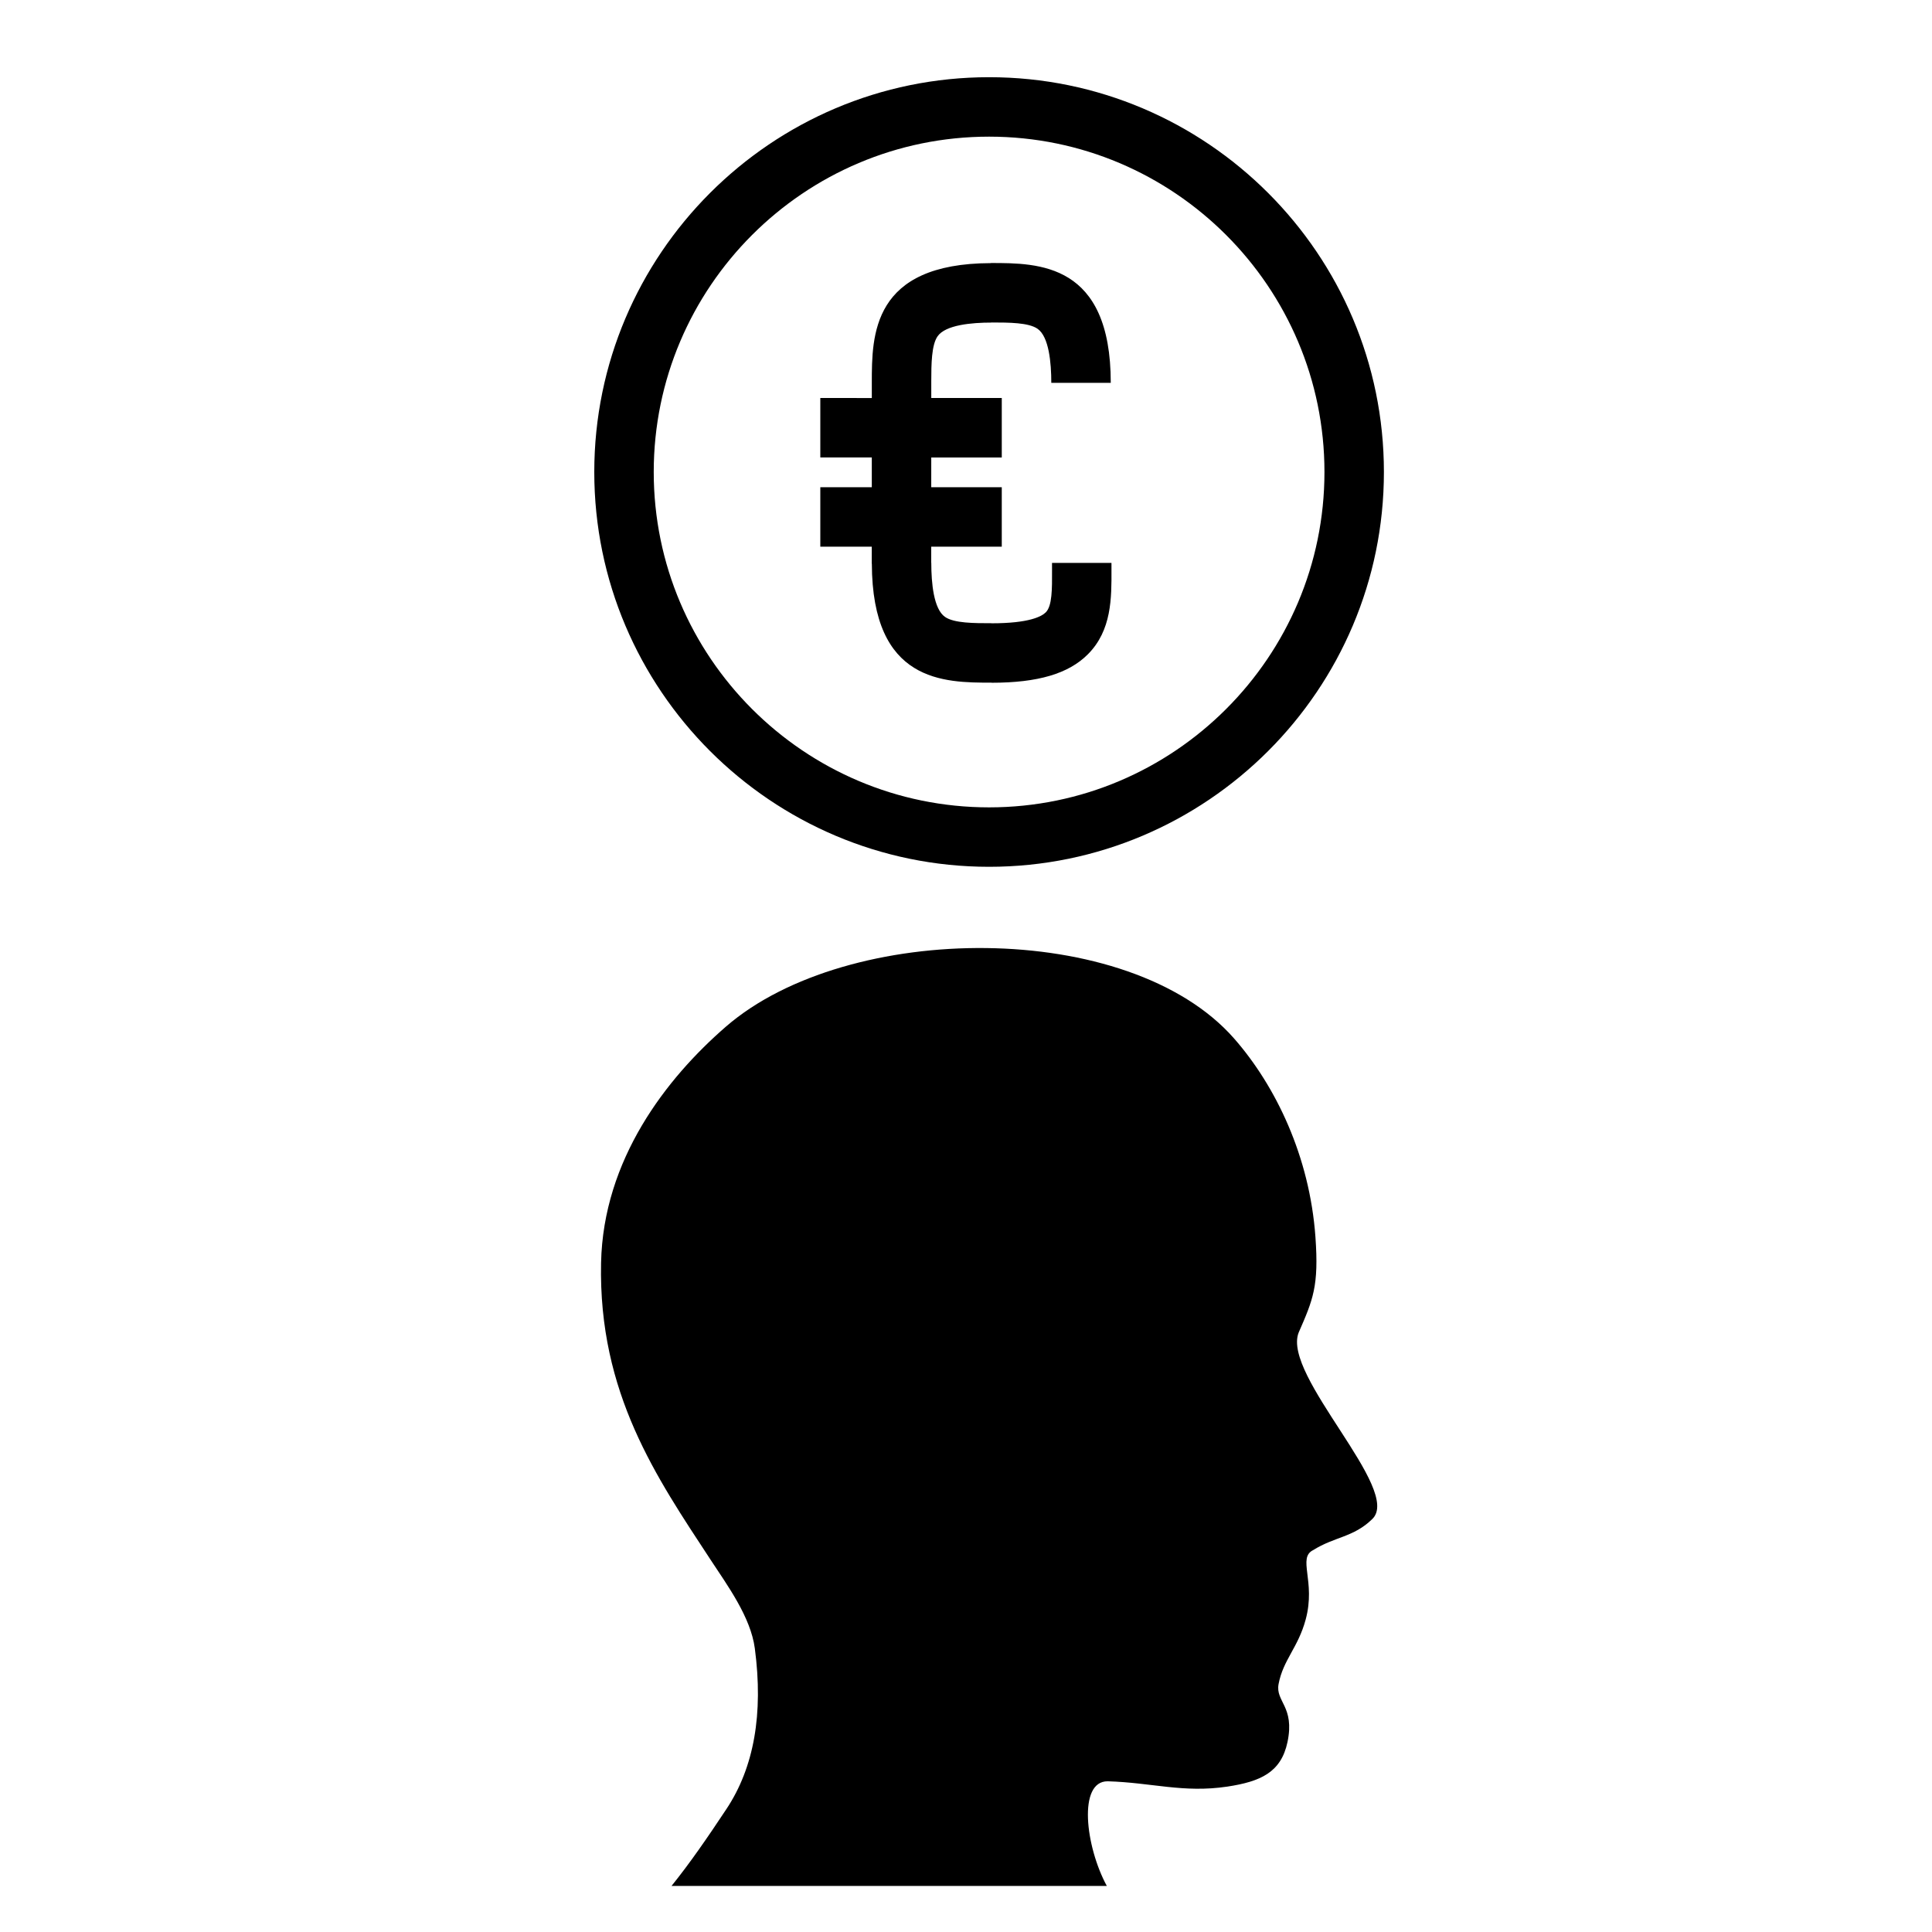 <?xml version="1.0" encoding="UTF-8"?>
<!-- Uploaded to: ICON Repo, www.svgrepo.com, Generator: ICON Repo Mixer Tools -->
<svg fill="#000000" width="800px" height="800px" version="1.1" viewBox="144 144 512 512" xmlns="http://www.w3.org/2000/svg">
 <g>
  <path d="m437.53 616.06c-7.902-0.023-5.898 17.254-0.211 27.738h-115.36c4.863-6.035 9.488-12.742 14.586-20.434 7.273-10.984 9.793-25.16 7.492-42.523-1.098-8.312-7.262-16.695-11.809-23.617-14.199-21.656-29.66-43.977-28.938-78.547 0.57-27.355 17.242-48.863 33.074-62.598 32.227-27.969 106.82-28.637 134.7 3.148 11.043 12.598 20.012 31.273 21.539 52.566 0.941 13.098-0.645 16.637-4.453 25.375-4.449 11.414 27.684 41.738 19.484 49.426-4.961 4.84-9.914 4.617-15.594 8.18-4.305 2.082 0.723 8.227-2.016 18.395-2.008 7.484-5.977 10.68-7.188 17.125-0.875 4.672 4.344 5.93 2.363 15.363-1.695 8.047-7.137 10.473-15.945 11.812-11.68 1.742-20.023-1.074-31.727-1.41z"/>
  <path d="m406.12 164.46c-57.695 0-104.63 46.938-104.63 104.63 0 57.688 46.938 104.62 104.63 104.62s104.63-46.934 104.63-104.62-46.934-104.63-104.63-104.63zm0 193.5c-49.008 0-88.875-39.867-88.875-88.871 0-49.008 39.871-88.875 88.875-88.875 49.008 0 88.875 39.871 88.875 88.875s-39.871 88.871-88.875 88.871z"/>
  <path d="m438.55 293.18h-15.754l0.004 1.836c0.023 5.121 0.043 9.551-1.656 11.258-1.082 1.086-4.383 2.906-14.344 2.906v-0.02c-4.672 0-9.973 0-12.371-1.676-3-2.098-3.629-8.949-3.629-14.324h-0.016v-4.285h18.695v-15.758h-18.691l0.004-7.879h18.688v-15.758h-18.684v-4.43c0.004-4.562 0.055-9.613 1.676-11.934 2.102-3 8.949-3.629 14.328-3.629v-0.023c4.629 0.004 9.812 0.023 12.172 1.676 3 2.098 3.633 8.945 3.633 14.324h15.758c0-31.758-19.109-31.758-31.758-31.758v0.027c-31.559 0.078-31.566 19.133-31.566 31.754v3.996l-13.648-0.004v15.758h13.645v7.879h-13.645v15.758h13.637l-0.004 4.492h0.023c0.086 31.535 19.129 31.547 31.742 31.547v0.023c12.285 0 20.395-2.402 25.516-7.547 6.32-6.344 6.277-14.898 6.246-22.445z"/>
 </g>
</svg>